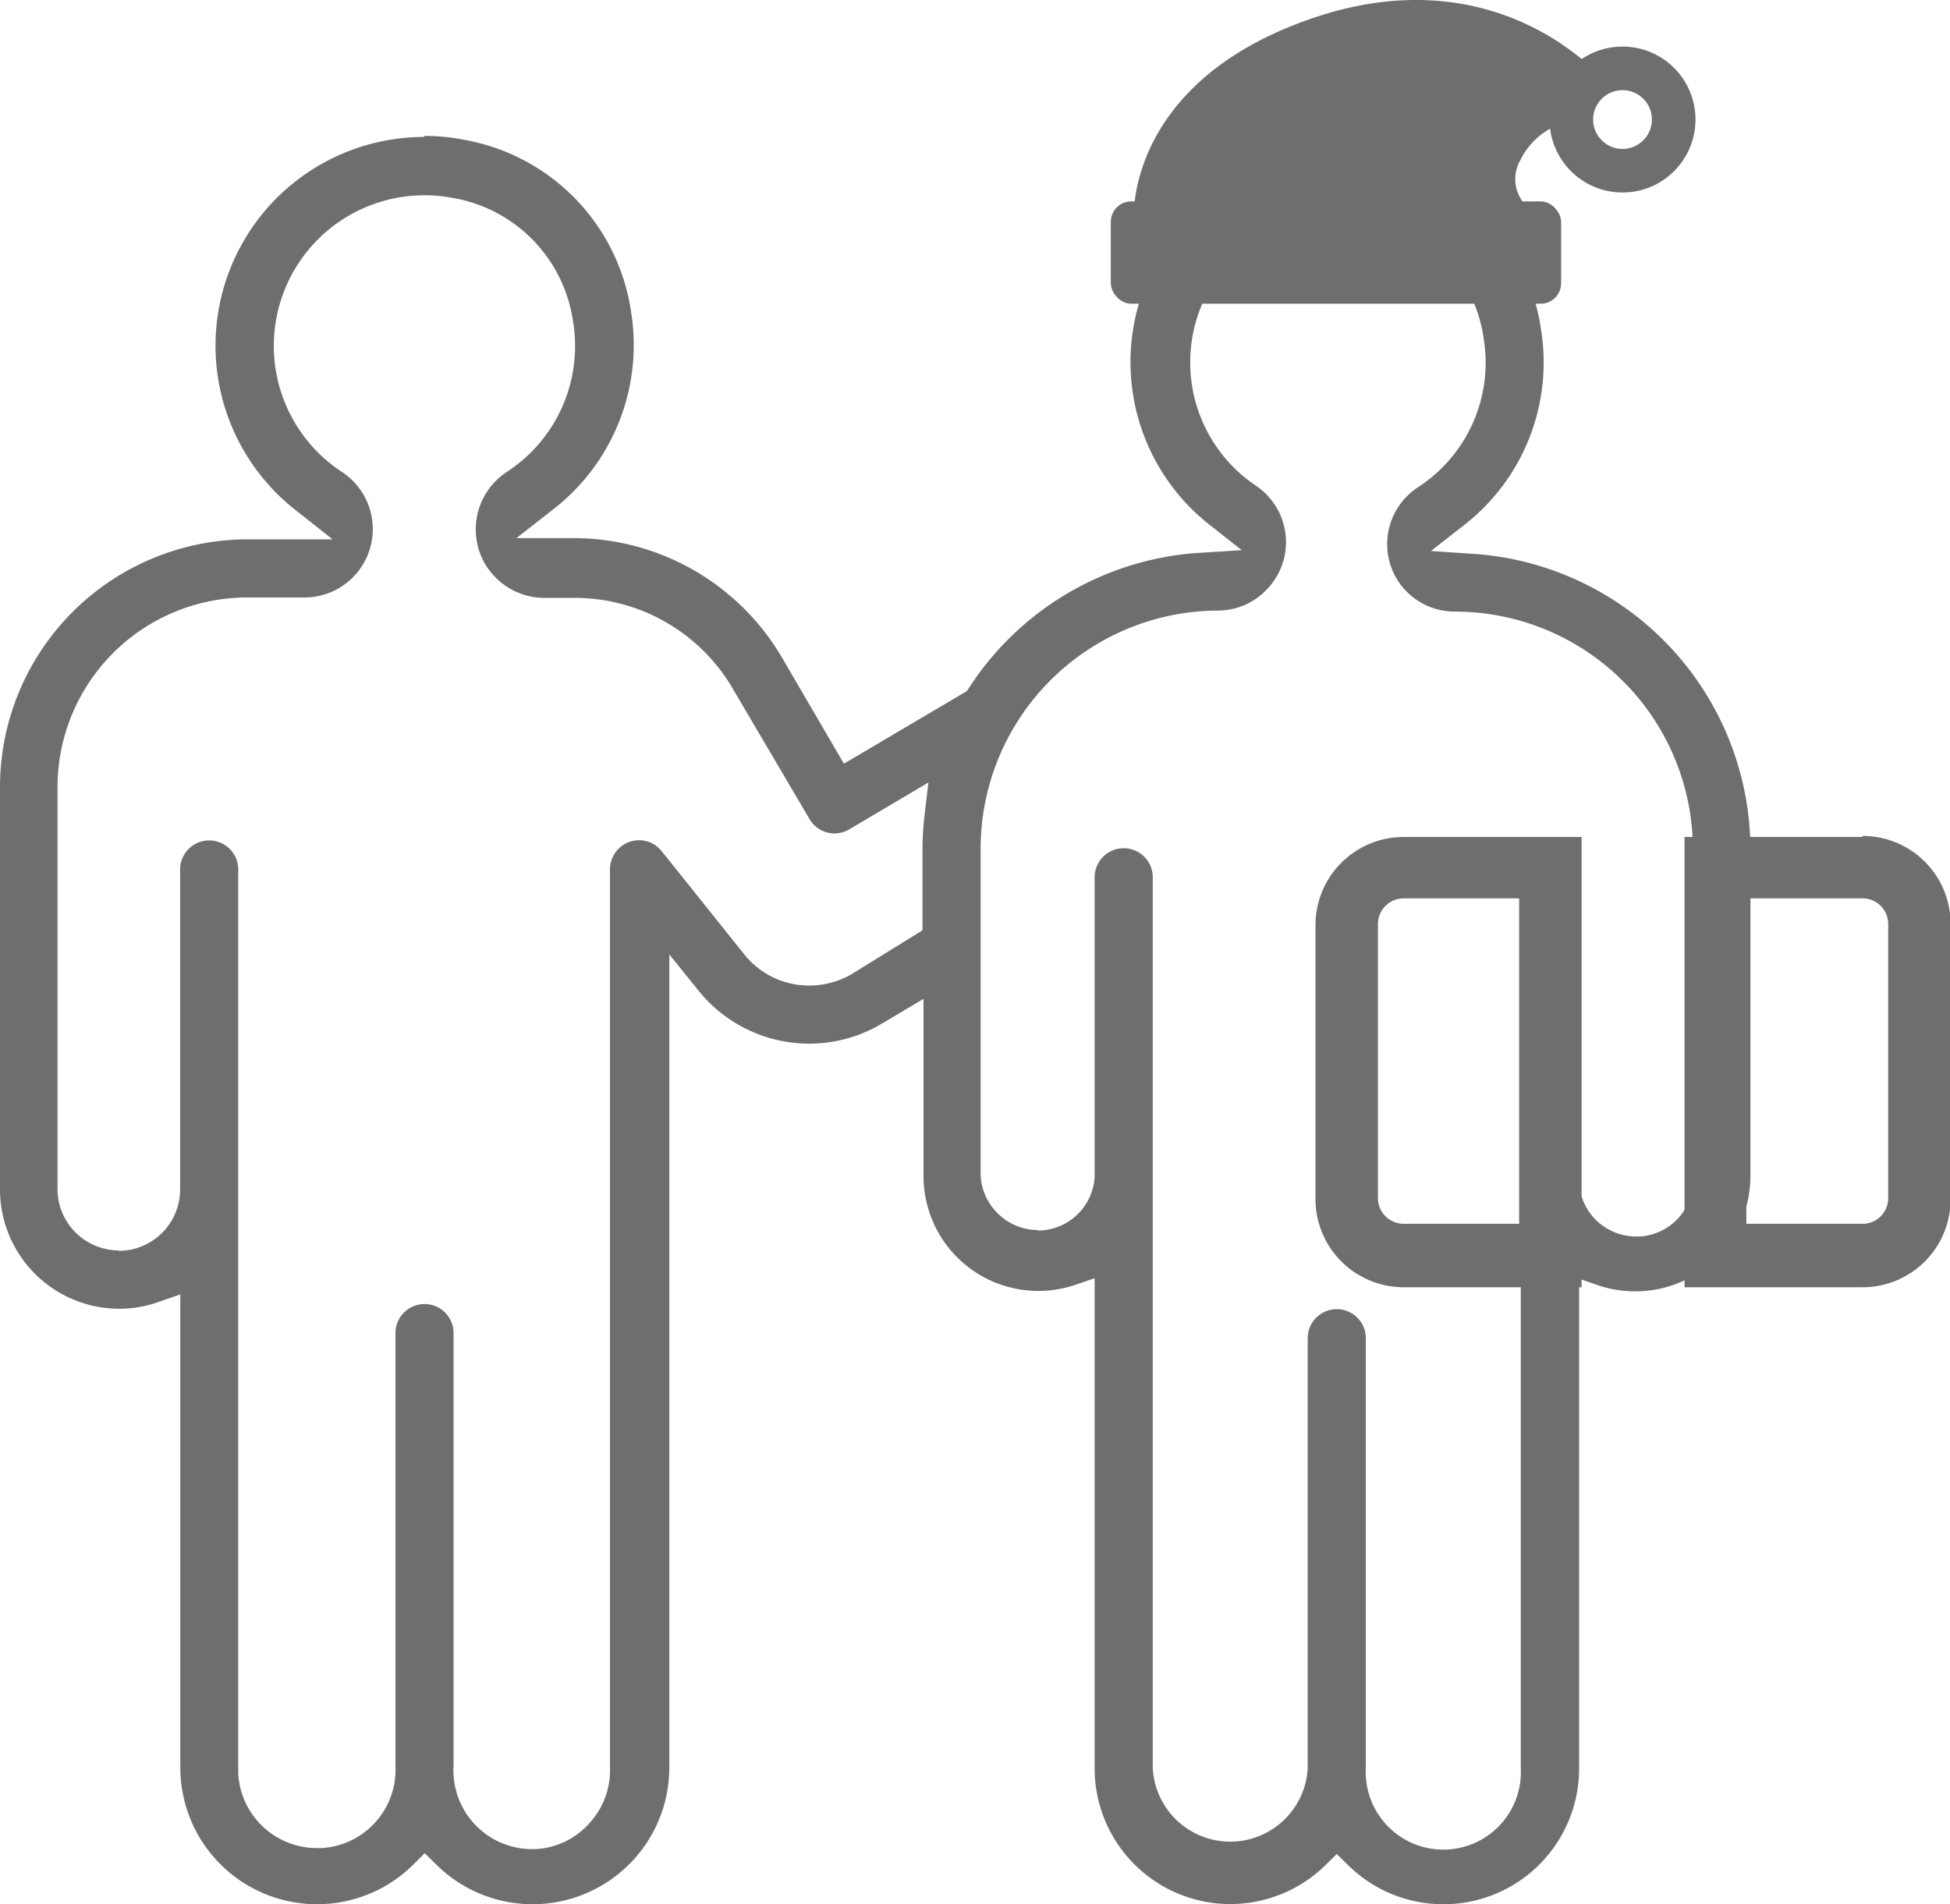 <svg xmlns="http://www.w3.org/2000/svg" viewBox="0 0 95.27 93.04"><defs><style>.cls-1{fill:#6e6e6e;}.cls-2{fill:none;stroke:#6e6e6e;stroke-miterlimit:10;stroke-width:2.13px;}</style></defs><title>OvernightGuest OK </title><g id="レイヤー_2" data-name="レイヤー 2"><g id="レイヤー_1-2" data-name="レイヤー 1"><path class="cls-1" d="M20.73,6.69a10.2,10.2,0,0,0-6.29,18.23l1.81,1.43H12.09A12.11,12.11,0,0,0,0,38.43V58.15a5.83,5.83,0,0,0,5.82,5.79,5.7,5.7,0,0,0,1.92-.33l1.07-.37v23.1A6.68,6.68,0,0,0,20.19,91.1l.56-.56.57.56A6.68,6.68,0,0,0,32.7,86.34V46.63l1.42,1.76a6.94,6.94,0,0,0,9,1.6l2-1.19v8.64a5.61,5.61,0,0,0,7.36,5.35l1-.34V86.38a6.63,6.63,0,0,0,11.27,4.75l.56-.55.56.55a6.63,6.63,0,0,0,11.28-4.76V62.47l1,.35a5.81,5.81,0,0,0,1.75.27,5.61,5.61,0,0,0,5.34-3.88,5.71,5.71,0,0,0,.28-1.74v-16A14.51,14.51,0,0,0,72,27.06l-2.09-.14,1.65-1.29a10.06,10.06,0,0,0,3.73-9.52,9.84,9.84,0,0,0-8.11-8.34,9.54,9.54,0,0,0-1.92-.19,10.11,10.11,0,0,0-6.24,18l1.65,1.3-2.09.13a14.5,14.5,0,0,0-11.24,6.6l-.11.16-6,3.54-3-5.14a11.81,11.81,0,0,0-10.17-5.88H25.23l1.83-1.43a10.15,10.15,0,0,0,3.78-9.57,10,10,0,0,0-8.17-8.46,9.74,9.74,0,0,0-1.94-.19ZM5.81,61.09a3,3,0,0,1-3-3V38.43a9.27,9.27,0,0,1,9.25-9.24h2.82a3.34,3.34,0,0,0,1.83-6.13,7.36,7.36,0,0,1,4-13.52,7.25,7.25,0,0,1,1.41.13A7.15,7.15,0,0,1,28,15.73a7.33,7.33,0,0,1-3.23,7.32,3.36,3.36,0,0,0-1,4.62,3.84,3.84,0,0,0,.44.54,3.36,3.36,0,0,0,2.36,1h1.53a8.94,8.94,0,0,1,7.71,4.45L39.54,40a1.42,1.42,0,0,0,1.23.72,1.45,1.45,0,0,0,.72-.2l3.87-2.29-.19,1.6a14.67,14.67,0,0,0-.1,1.62v4l-3.44,2.13a4.13,4.13,0,0,1-2.09.57,4.05,4.05,0,0,1-3.2-1.55l-4-5a1.41,1.41,0,0,0-1.12-.55,1.43,1.43,0,0,0-1.42,1.43V86.29a3.82,3.82,0,0,1-1,2.78,3.78,3.78,0,0,1-2.65,1.27H26a3.84,3.84,0,0,1-3.84-3.64,2.26,2.26,0,0,1,0-.37V65.13a1.42,1.42,0,0,0-2.84,0V86.29a3.83,3.83,0,0,1-3.63,4h-.21a3.85,3.85,0,0,1-3.84-3.64V42.48a1.42,1.42,0,0,0-2.84,0V58.11a3,3,0,0,1-3,3Zm44.89-1h-.19a2.83,2.83,0,0,1-2.6-2.65v-16a11.64,11.64,0,0,1,11.6-11.61,3.29,3.29,0,0,0,2.35-1,3.32,3.32,0,0,0-.53-5.12A7.26,7.26,0,0,1,66.7,10.56a7.07,7.07,0,0,1,5.79,6,7.25,7.25,0,0,1-3.19,7.23,3.32,3.32,0,0,0-1,4.59,3.32,3.32,0,0,0,2.78,1.5A11.63,11.63,0,0,1,82.71,41.48V57.41a2.77,2.77,0,0,1-2.59,3h-.19a2.79,2.79,0,0,1-2.78-2.61,1.57,1.57,0,0,1,0-.31V42.86a1.43,1.43,0,0,0-2.85,0V86.38a3.79,3.79,0,1,1-7.57,0v-21a1.42,1.42,0,1,0-2.84,0v21a3.79,3.79,0,0,1-7.57,0V42.86a1.42,1.42,0,0,0-2.84,0V57.52a2.79,2.79,0,0,1-2.78,2.6Z"/><rect class="cls-1" x="54.27" y="9.84" width="22" height="5" rx="1"/><path class="cls-1" d="M55.4,10.54s-.33-6.63,8.87-9.7c9-3,14,3,14,3l-1,2a3.55,3.55,0,0,0-3,2,1.85,1.85,0,0,0,1.14,2.7Z"/><circle class="cls-2" cx="79.27" cy="5.84" r="2.5"/><path class="cls-1" d="M74.22,43.89v15.9H68.58a1.26,1.26,0,0,1-1.26-1.25V45.14a1.26,1.26,0,0,1,1.26-1.25h5.64m3-3H68.58a4.31,4.31,0,0,0-4.31,4.3v13.4a4.31,4.31,0,0,0,4.31,4.3h8.69v-22Z"/><path class="cls-1" d="M91,43.89a1.25,1.25,0,0,1,1.25,1.25v13.4A1.25,1.25,0,0,1,91,59.79H85.32V43.89H91m0-3h-8.7v22H91a4.3,4.3,0,0,0,4.3-4.3V45.14a4.3,4.3,0,0,0-4.3-4.3Z"/></g></g></svg>